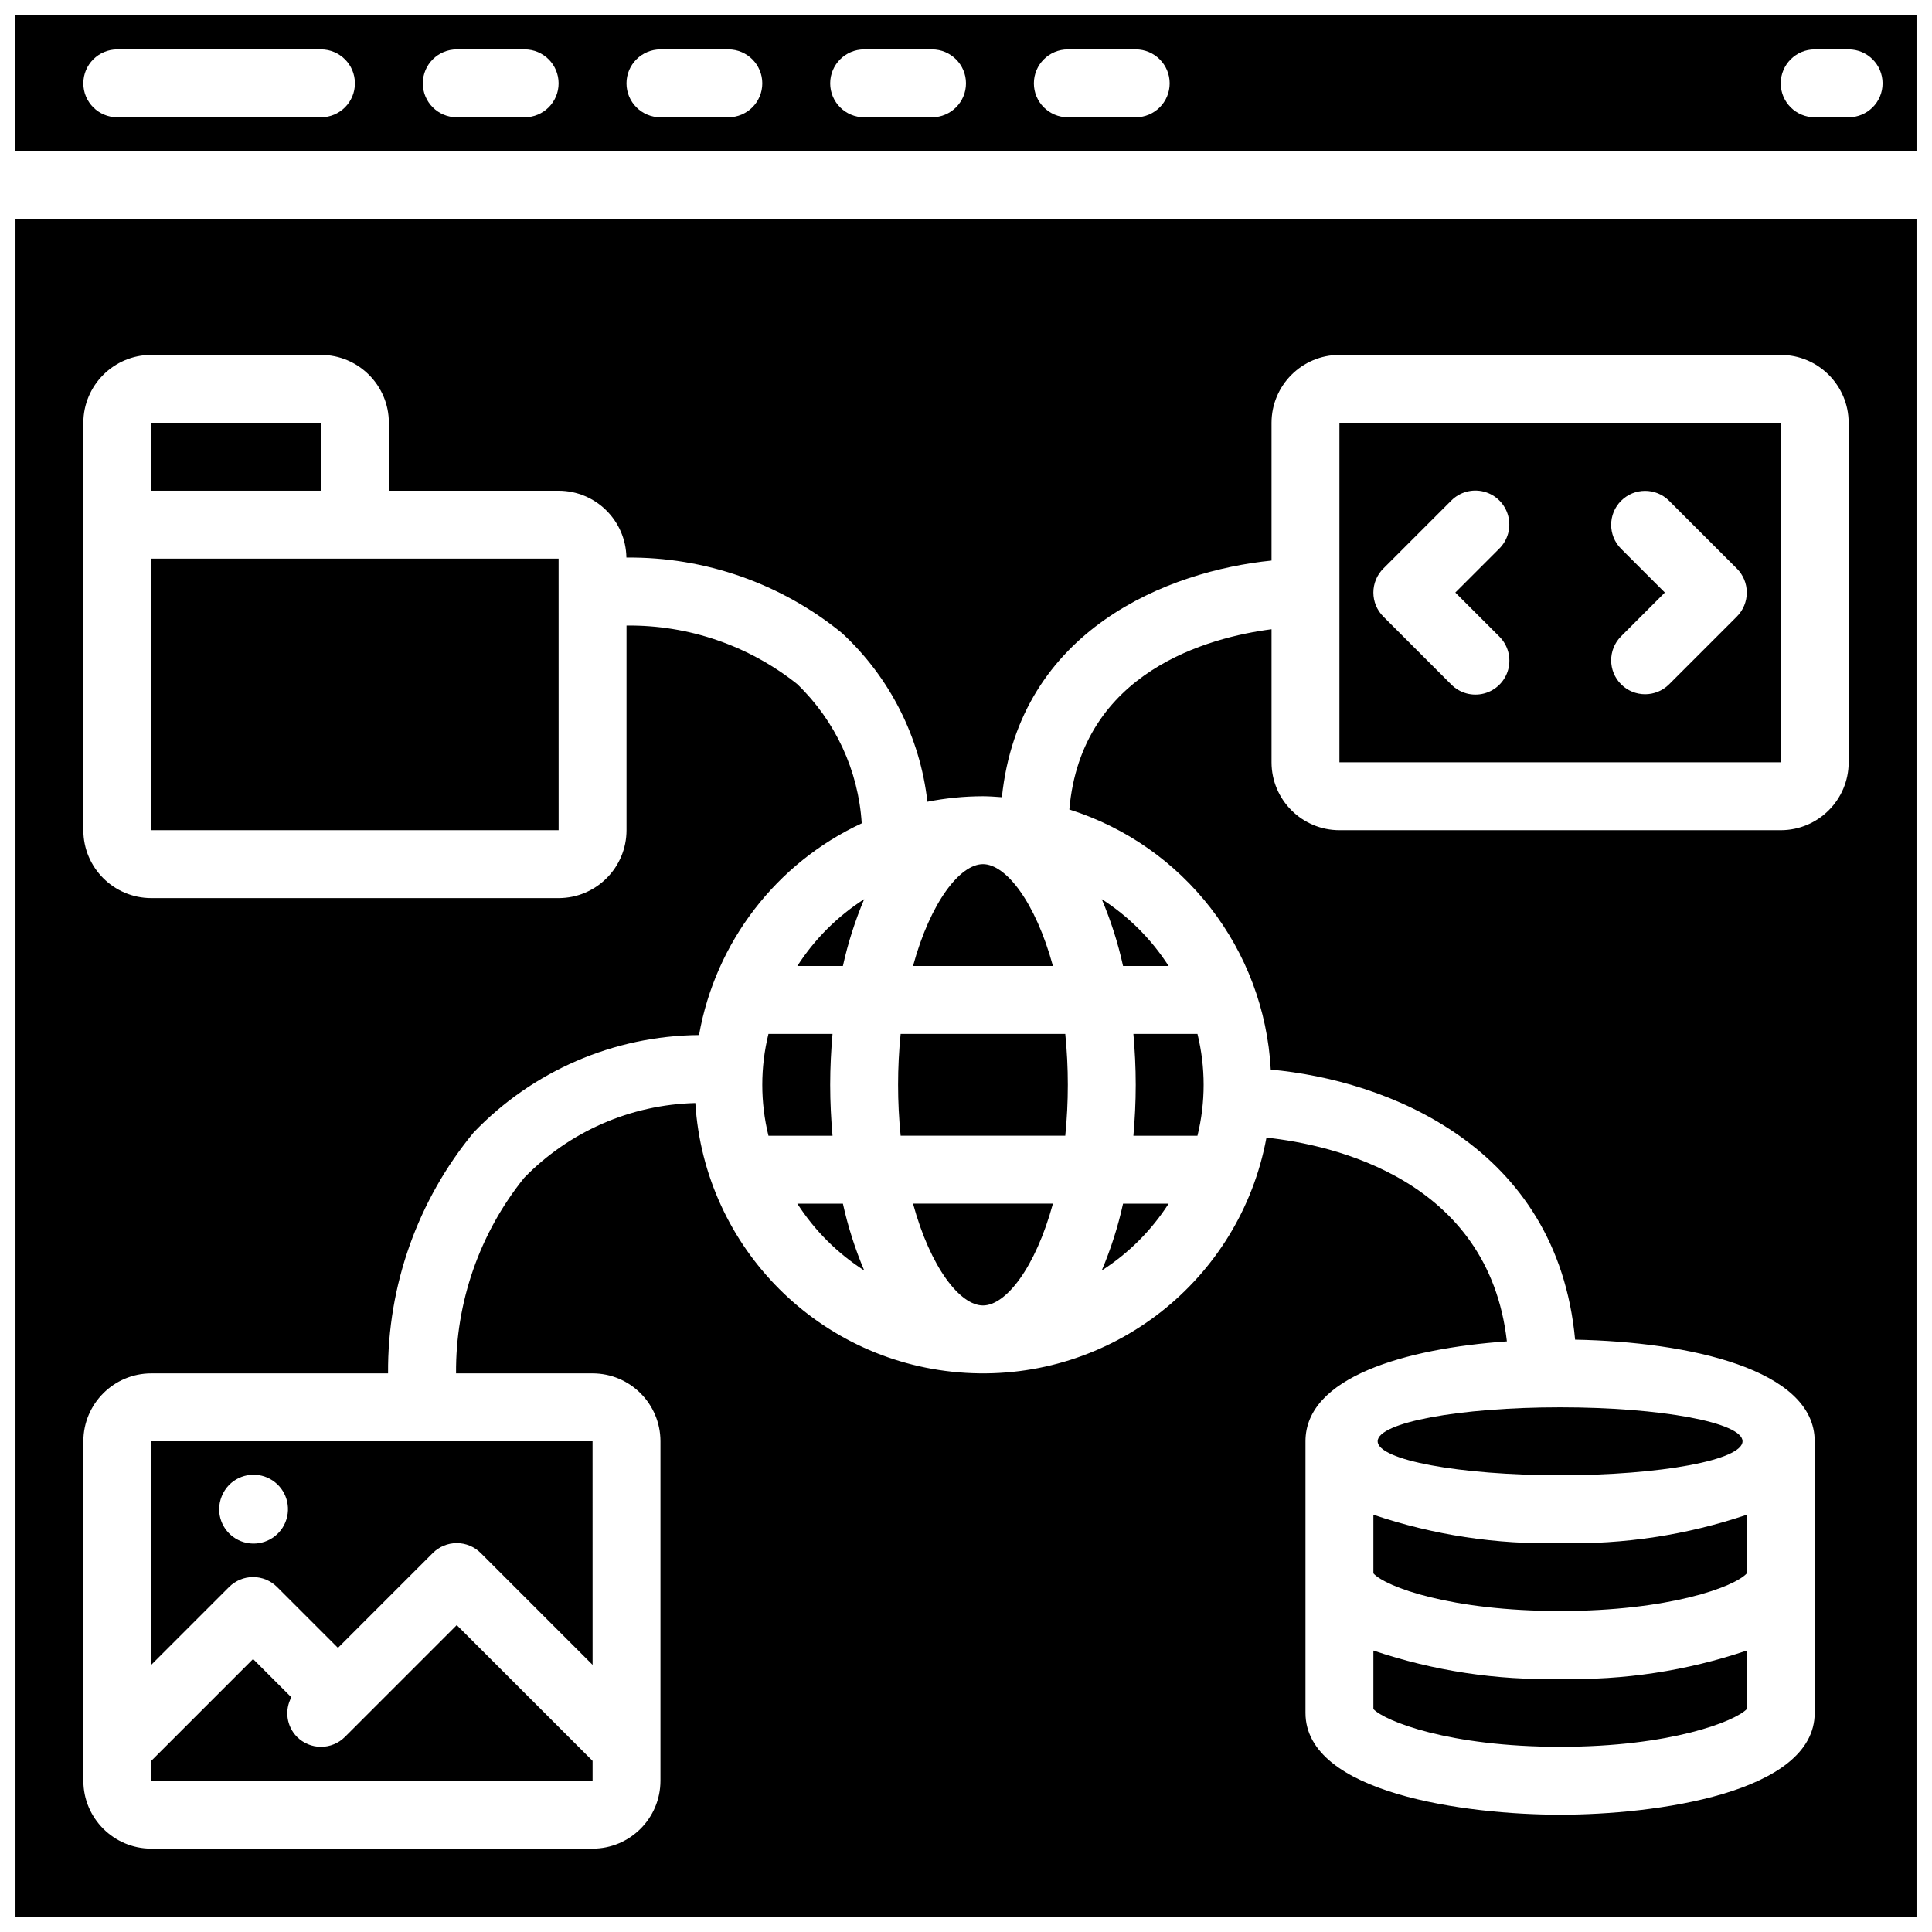 <?xml version="1.0" encoding="UTF-8"?>
<!-- Uploaded to: SVG Repo, www.svgrepo.com, Generator: SVG Repo Mixer Tools -->
<svg width="800px" height="800px" version="1.1" viewBox="144 144 512 512" xmlns="http://www.w3.org/2000/svg">
 <defs>
  <clipPath id="b">
   <path d="m148.09 148.09h503.81v36.906h-503.81z"/>
  </clipPath>
  <clipPath id="a">
   <path d="m148.09 202h503.81v449.9h-503.81z"/>
  </clipPath>
 </defs>
 <path d="m507.96 581.41v15.512c3.09 3.231 20.125 10 49.48 10 29.359 0 46.395-6.769 49.484-10v-15.512c-15.926 5.387-32.676 7.93-49.484 7.516-16.805 0.414-33.555-2.129-49.48-7.516z"/>
 <path d="m453.7 462.98h-12.078c-1.332 6.066-3.223 11.996-5.648 17.715 7.113-4.562 13.156-10.605 17.727-17.715z"/>
 <path d="m507.96 545.42v15.539c3.277 3.59 20.594 9.973 49.48 9.973 28.891 0 46.207-6.383 49.484-9.973v-15.539c-15.926 5.387-32.676 7.93-49.484 7.519-16.805 0.41-33.555-2.133-49.48-7.519z"/>
 <path d="m453.7 400c-4.57-7.109-10.613-13.152-17.727-17.719 2.426 5.719 4.316 11.648 5.648 17.719z"/>
 <path d="m444.98 431.49c0 4.637-0.234 9.125-0.617 13.492h16.977c2.18-8.863 2.18-18.125 0-26.988h-16.977c0.383 4.371 0.617 8.855 0.617 13.496z"/>
 <path d="m605.79 525.95c0 4.969-21.645 9-48.348 9-26.699 0-48.348-4.031-48.348-9s21.648-8.996 48.348-8.996c26.703 0 48.348 4.027 48.348 8.996"/>
 <path d="m184.08 256.05h44.984v17.992h-44.984z"/>
 <path d="m184.08 585.2 20.629-20.629c1.684-1.688 3.973-2.637 6.359-2.637 2.387 0 4.676 0.949 6.359 2.637l16.133 16.129 25.129-25.129c1.684-1.688 3.973-2.633 6.359-2.633s4.672 0.945 6.359 2.633l29.633 29.633-0.008-59.258h-116.95zm20.602-47.648c3.051-3.109 7.879-3.629 11.523-1.234 3.644 2.398 5.082 7.035 3.434 11.074-1.648 4.035-5.926 6.34-10.203 5.5-4.277-0.84-7.363-4.59-7.363-8.949 0.031-2.383 0.961-4.668 2.609-6.391z"/>
 <g clip-path="url(#b)">
  <path d="m651.9 148.09h-503.81v35.988h503.81zm-422.84 26.988h-53.98c-4.969 0-8.996-4.027-8.996-8.996s4.027-8.996 8.996-8.996h53.98c4.969 0 8.996 4.027 8.996 8.996s-4.027 8.996-8.996 8.996zm53.98 0h-17.992c-4.969 0-8.996-4.027-8.996-8.996s4.027-8.996 8.996-8.996h17.992c4.969 0 8.996 4.027 8.996 8.996s-4.027 8.996-8.996 8.996zm53.98 0h-17.996c-4.969 0-8.996-4.027-8.996-8.996s4.027-8.996 8.996-8.996h17.996c4.969 0 8.996 4.027 8.996 8.996s-4.027 8.996-8.996 8.996zm53.977 0h-17.992c-4.969 0-8.996-4.027-8.996-8.996s4.027-8.996 8.996-8.996h17.992c4.969 0 9 4.027 9 8.996s-4.031 8.996-9 8.996zm53.98 0h-17.992c-4.969 0-8.996-4.027-8.996-8.996s4.027-8.996 8.996-8.996h17.992c4.969 0 8.996 4.027 8.996 8.996s-4.027 8.996-8.996 8.996zm188.93 0h-8.996c-4.969 0-8.996-4.027-8.996-8.996s4.027-8.996 8.996-8.996h8.996c4.969 0 8.996 4.027 8.996 8.996s-4.027 8.996-8.996 8.996z"/>
 </g>
 <path d="m235.42 604.29c-1.684 1.688-3.973 2.637-6.359 2.637s-4.672-0.949-6.359-2.637c-2.75-2.785-3.356-7.043-1.488-10.484l-10.145-10.145-26.988 26.988v5.273h116.96v-5.266l-35.996-35.992z"/>
 <path d="m238.06 292.04h-53.977v71.973h107.96l-0.008-71.973z"/>
 <path d="m355.3 400h12.078c1.336-6.07 3.227-12 5.648-17.719-7.109 4.566-13.156 10.609-17.727 17.719z"/>
 <path d="m498.96 256.05v89.965h116.96l-0.008-89.965zm42.348 56.613c2.305 2.266 3.219 5.594 2.394 8.723-0.828 3.125-3.269 5.566-6.394 6.391-3.129 0.828-6.457-0.086-8.723-2.391l-17.992-17.992c-1.688-1.688-2.637-3.977-2.637-6.363 0-2.387 0.949-4.672 2.637-6.359l17.992-17.996c2.269-2.293 5.594-3.199 8.711-2.371 3.121 0.828 5.555 3.266 6.383 6.383 0.832 3.121-0.074 6.445-2.371 8.711l-11.633 11.633zm62.977-5.269-17.992 17.992c-3.519 3.477-9.188 3.457-12.684-0.039-3.496-3.5-3.516-9.164-0.039-12.684l11.633-11.633-11.633-11.633c-3.477-3.519-3.457-9.184 0.039-12.68 3.496-3.5 9.164-3.516 12.684-0.039l17.992 17.992c1.688 1.688 2.633 3.973 2.633 6.359 0 2.387-0.945 4.676-2.633 6.363z"/>
 <path d="m404.5 373.01c-6.055 0-13.895 9.977-18.539 26.992h37.078c-4.644-17.016-12.484-26.992-18.539-26.992z"/>
 <path d="m404.5 489.96c6.055 0 13.895-9.973 18.539-26.988h-37.078c4.644 17.016 12.484 26.988 18.539 26.988z"/>
 <path d="m382.68 417.99c-0.902 8.973-0.902 18.016 0 26.988h43.629c0.902-8.973 0.902-18.016 0-26.988z"/>
 <path d="m364.01 431.49c0-4.641 0.238-9.125 0.617-13.496h-16.977c-2.18 8.863-2.18 18.125 0 26.988h16.977c-0.379-4.367-0.617-8.855-0.617-13.492z"/>
 <path d="m355.3 462.98c4.57 7.109 10.617 13.152 17.727 17.715-2.422-5.719-4.312-11.648-5.648-17.715z"/>
 <g clip-path="url(#a)">
  <path d="m651.91 202.07h-503.81v449.83h503.82zm-17.996 143.95c-0.012 9.934-8.062 17.98-17.992 17.992h-116.96c-9.934-0.012-17.98-8.059-17.992-17.992v-35.266c-16.609 2.152-50.414 11.148-53.582 47.77 30.41 9.617 51.676 37.078 53.375 68.93 30.5 2.754 75.879 20.141 80.656 71.566 30.164 0.578 63.496 7.852 63.496 26.93v71.973c0 21.309-42.418 26.992-67.477 26.992-25.055 0-67.473-5.684-67.473-26.992v-71.973c0-16.957 26.34-24.578 53.375-26.477-4.883-43-46.199-52.113-63.715-53.992-7.023 37.93-41.227 64.668-79.73 62.336-38.504-2.328-69.227-33-71.625-71.504-17.129 0.426-33.41 7.539-45.359 19.816-11.816 14.676-18.195 32.988-18.055 51.828h36.18c9.934 0.012 17.984 8.062 17.992 17.992v89.969c-0.008 9.93-8.059 17.98-17.992 17.992h-116.95c-9.934-0.012-17.984-8.062-17.996-17.992v-89.969c0.012-9.93 8.062-17.98 17.996-17.992h62.754c-0.168-23.27 7.852-45.859 22.66-63.816 15.609-16.328 37.16-25.652 59.75-25.848 4.356-24.617 20.453-45.559 43.117-56.102-0.879-14.016-6.988-27.191-17.121-36.922-12.84-10.207-28.805-15.68-45.211-15.492v54.234c-0.012 9.934-8.059 17.98-17.992 17.992h-107.96c-9.934-0.012-17.984-8.059-17.996-17.992v-107.96c0.012-9.934 8.062-17.984 17.996-17.996h44.98c9.934 0.012 17.984 8.062 17.992 17.996v17.992h44.984c9.82 0.016 17.812 7.898 17.965 17.715 20.809-0.215 41.031 6.871 57.152 20.027 12.648 11.703 20.676 27.559 22.617 44.68 4.852-0.957 9.781-1.445 14.723-1.453 1.691 0 3.352 0.145 5.016 0.254 4.625-44.52 44.184-59.977 71.457-62.715v-36.5c0.012-9.934 8.059-17.984 17.992-17.996h116.96c9.93 0.012 17.98 8.062 17.992 17.996z"/>
 </g>
</svg>